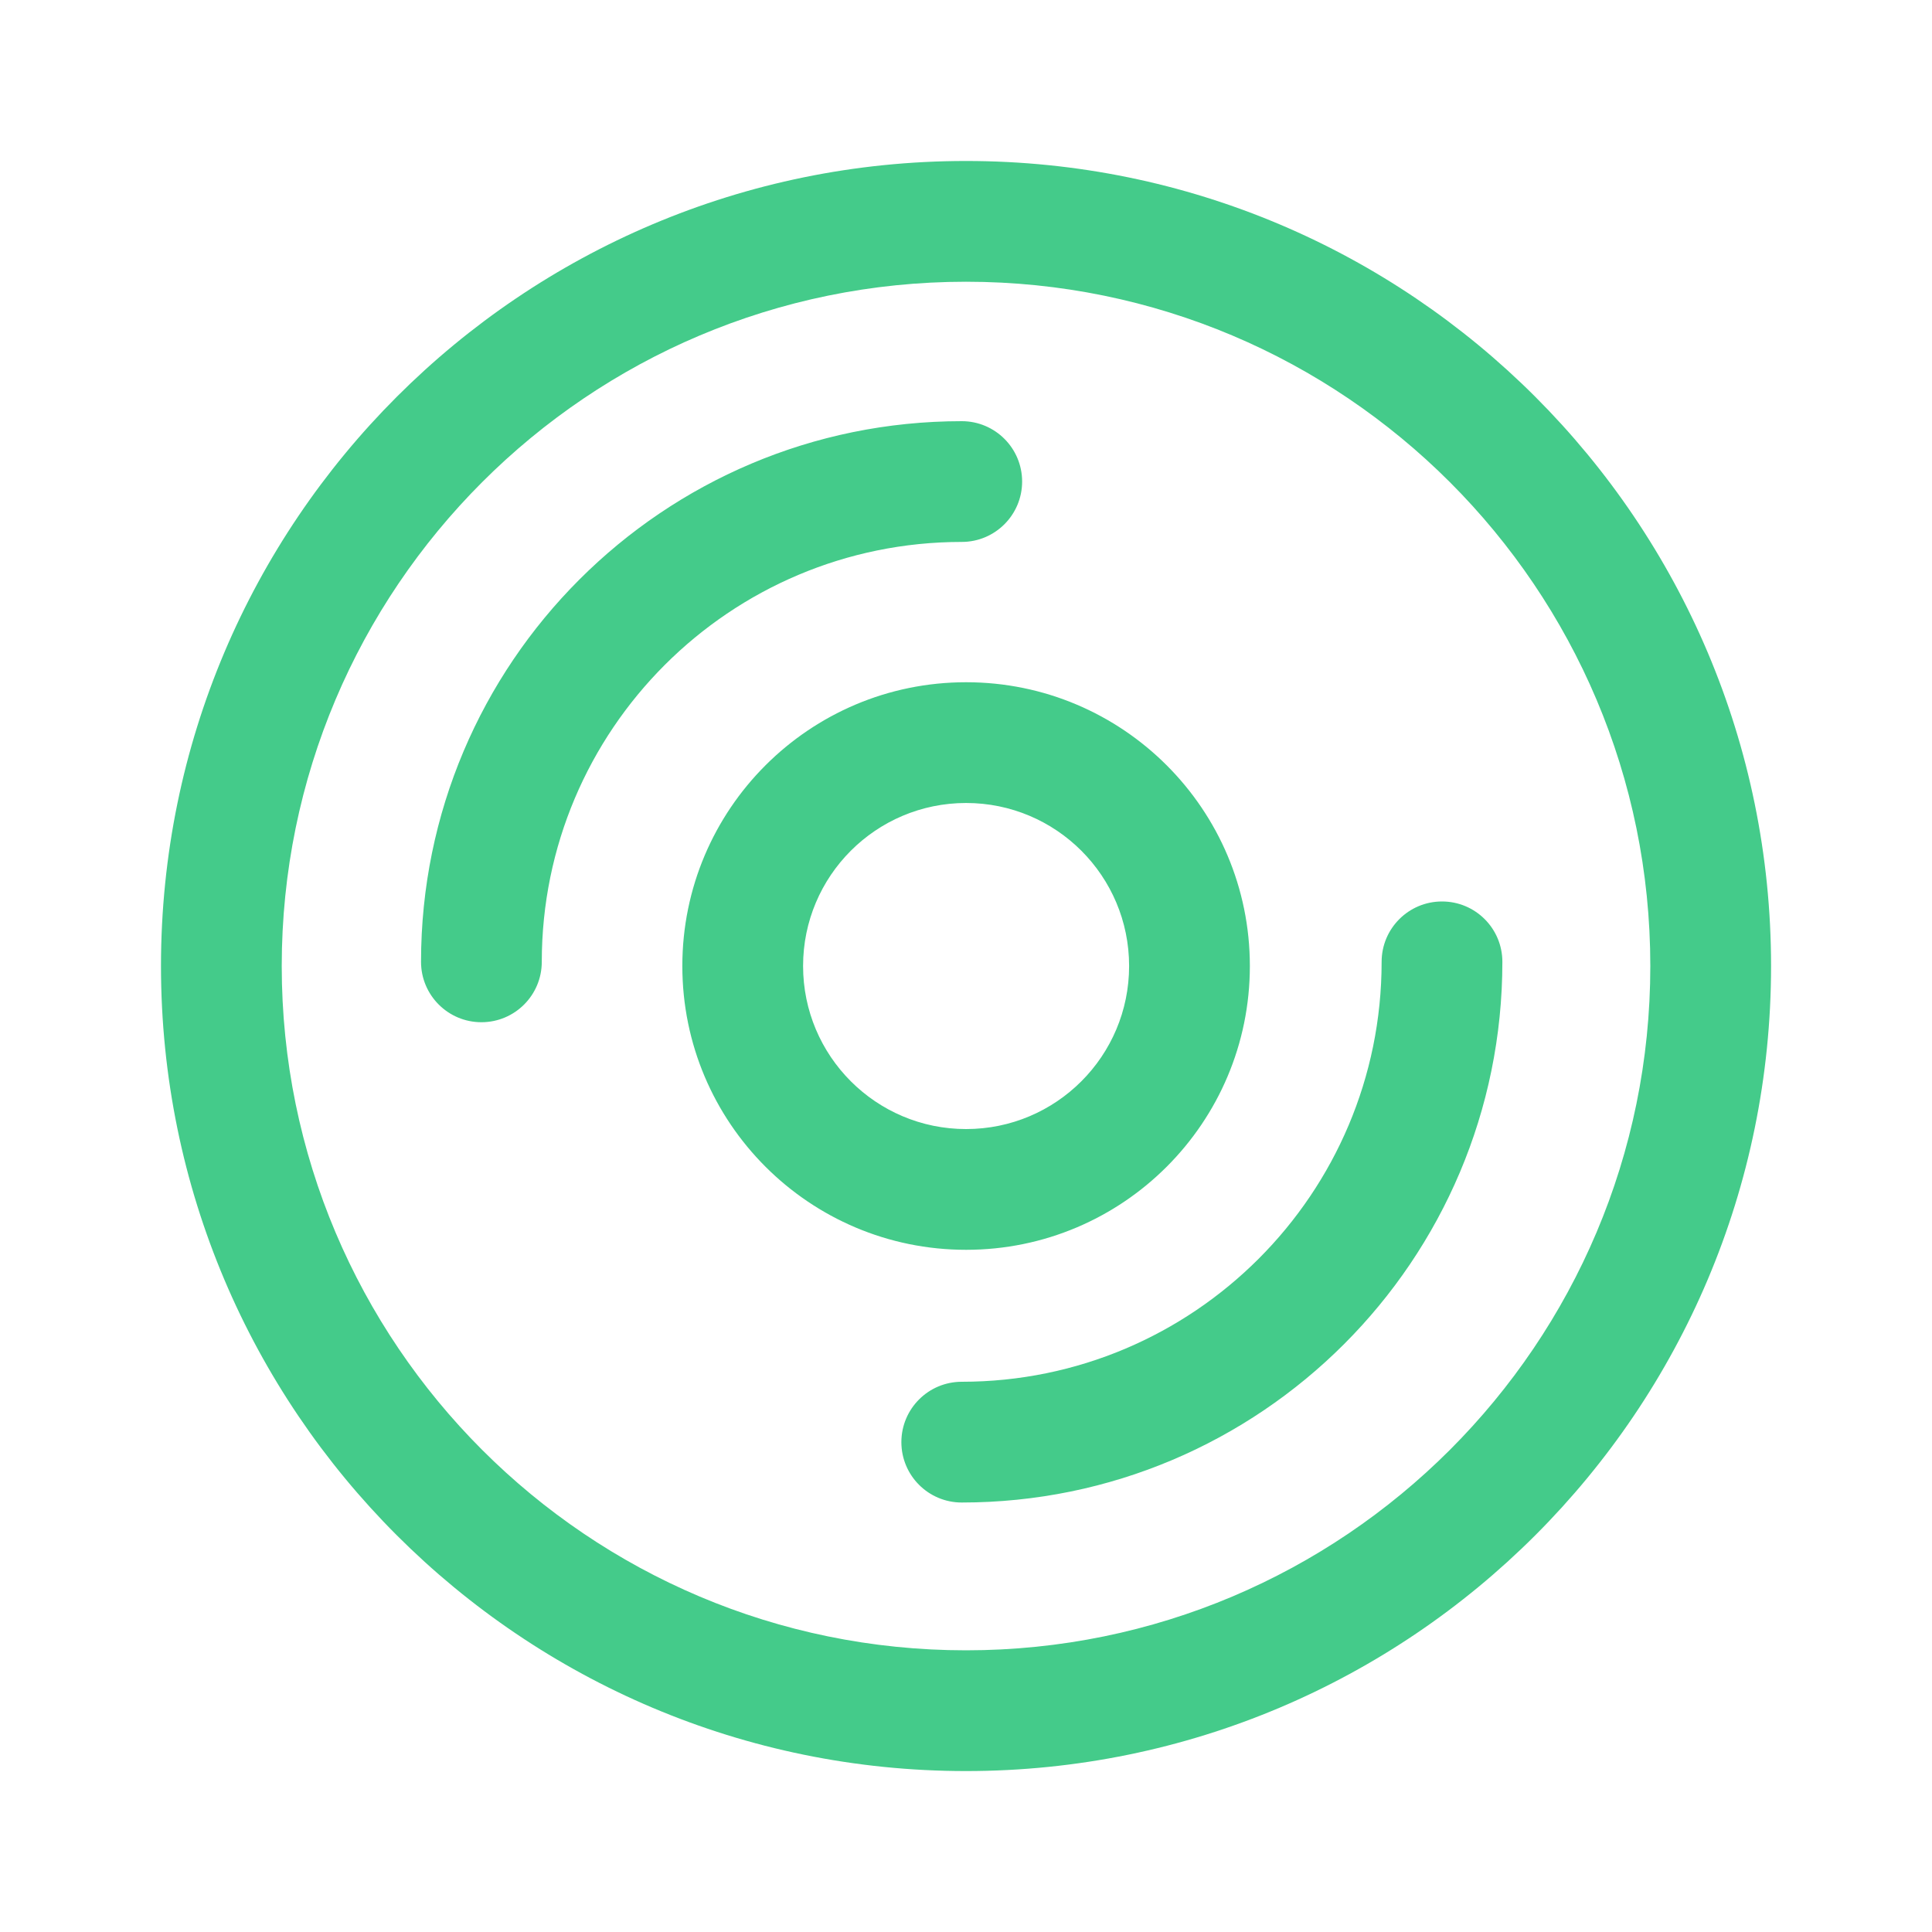 <svg width="40" height="40" viewBox="0 0 40 40" fill="none" xmlns="http://www.w3.org/2000/svg">
<path fill-rule="evenodd" clip-rule="evenodd" d="M20 5.833C12.176 5.833 5.833 12.176 5.833 20C5.833 27.825 12.176 34.168 20 34.168C27.825 34.168 34.168 27.825 34.168 20C34.168 12.176 27.825 5.833 20 5.833ZM3.333 20C3.333 10.796 10.796 3.333 20 3.333C29.206 3.333 36.668 10.796 36.668 20C36.668 29.206 29.206 36.668 20 36.668C10.796 36.668 3.333 29.206 3.333 20ZM20.002 16.625C18.138 16.625 16.627 18.136 16.627 20C16.627 21.864 18.138 23.376 20.002 23.376C21.866 23.376 23.377 21.864 23.377 20C23.377 18.136 21.866 16.625 20.002 16.625ZM14.127 20C14.127 16.756 16.757 14.125 20.002 14.125C23.247 14.125 25.877 16.756 25.877 20C25.877 23.245 23.247 25.876 20.002 25.876C16.757 25.876 14.127 23.245 14.127 20ZM19.912 11.22C15.11 11.22 11.217 15.112 11.217 19.914C11.217 20.604 10.658 21.164 9.967 21.164C9.277 21.164 8.717 20.604 8.717 19.914C8.717 13.731 13.729 8.72 19.912 8.72C20.602 8.72 21.162 9.279 21.162 9.97C21.162 10.66 20.602 11.22 19.912 11.22ZM31.105 19.914C31.105 19.223 30.546 18.664 29.855 18.664C29.165 18.664 28.605 19.223 28.605 19.914C28.605 24.715 24.713 28.608 19.912 28.608C19.221 28.608 18.662 29.168 18.662 29.858C18.662 30.548 19.221 31.108 19.912 31.108C26.094 31.108 31.105 26.096 31.105 19.914Z" fill="#44CB8A"/>
</svg>
